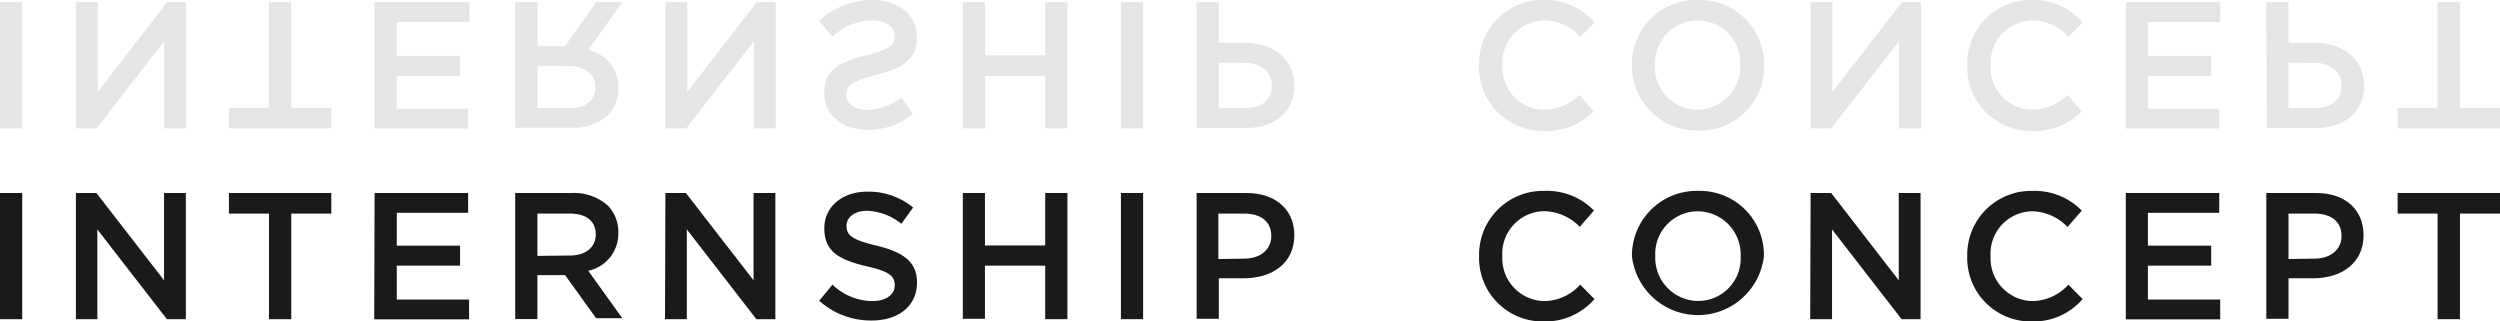 <svg xmlns="http://www.w3.org/2000/svg" viewBox="0 0 263.49 33.87"><defs><style>.cls-1{isolation:isolate;}.cls-2{fill:#1a1a1a;}.cls-3{mix-blend-mode:multiply;}.cls-4{fill:#e5e5e5;}</style></defs><g class="cls-1"><g id="レイヤー_2" data-name="レイヤー 2"><g id="obj"><path class="cls-2" d="M0,20.34H2.34v13.3H0Z"/><path class="cls-2" d="M8,20.34h2.16l7.13,9.2v-9.2h2.3v13.3h-2l-7.33-9.46v9.46H8Z"/><path class="cls-2" d="M28.35,22.51H24.13V20.34H34.92v2.17H30.7V33.64H28.35Z"/><path class="cls-2" d="M39.48,20.34h9.86v2.09H41.82v3.46h6.67V28H41.82v3.57h7.62v2.09h-10Z"/><path class="cls-2" d="M54.3,20.34h5.93a5.4,5.4,0,0,1,3.84,1.33,4,4,0,0,1,1.1,2.87v0a4,4,0,0,1-3.17,4l3.59,5H62.83L59.56,29H56.64v4.63H54.3Zm5.76,6.59c1.67,0,2.73-.87,2.73-2.22v0c0-1.42-1-2.2-2.75-2.2h-3.4v4.46Z"/><path class="cls-2" d="M70.13,20.34h2.16l7.13,9.2v-9.2h2.3v13.3h-2l-7.33-9.46v9.46h-2.3Z"/><path class="cls-2" d="M86.34,31.7,87.74,30a6.14,6.14,0,0,0,4.2,1.73c1.44,0,2.36-.66,2.36-1.67v0c0-.95-.54-1.46-3-2-2.83-.69-4.42-1.52-4.42-4v0c0-2.28,1.9-3.86,4.54-3.86a7.39,7.39,0,0,1,4.82,1.67L95,23.59a6.06,6.06,0,0,0-3.61-1.37c-1.37,0-2.17.71-2.17,1.58v0c0,1,.61,1.48,3.16,2.09,2.81.68,4.27,1.69,4.27,3.89v0c0,2.49-2,4-4.75,4A8.15,8.15,0,0,1,86.34,31.7Z"/><path class="cls-2" d="M101.48,20.34h2.33v5.53h6.35V20.34h2.34v13.3h-2.34V28h-6.35v5.6h-2.33Z"/><path class="cls-2" d="M118.14,20.34h2.34v13.3h-2.34Z"/><path class="cls-2" d="M126.12,20.34h5.24c3.1,0,5.06,1.77,5.06,4.45v0c0,3-2.4,4.54-5.32,4.54h-2.64v4.27h-2.34Zm5,6.92c1.77,0,2.87-1,2.87-2.38v0c0-1.55-1.12-2.37-2.87-2.37h-2.71v4.79Z"/><path class="cls-2" d="M155.89,27v0a6.73,6.73,0,0,1,6.86-6.88A6.94,6.94,0,0,1,168,22.19l-1.5,1.72a5.34,5.34,0,0,0-3.73-1.65A4.47,4.47,0,0,0,158.34,27v0a4.5,4.5,0,0,0,4.39,4.73A5.18,5.18,0,0,0,166.55,30l1.5,1.52a6.85,6.85,0,0,1-5.39,2.36A6.69,6.69,0,0,1,155.89,27Z"/><path class="cls-2" d="M172,27v0a6.82,6.82,0,0,1,7-6.88A6.75,6.75,0,0,1,185.91,27v0A7,7,0,0,1,172,27Zm11.46,0v0a4.56,4.56,0,0,0-4.52-4.73A4.49,4.49,0,0,0,174.46,27v0A4.55,4.55,0,0,0,179,31.72,4.49,4.49,0,0,0,183.46,27Z"/><path class="cls-2" d="M190.83,20.34H193l7.12,9.2v-9.2h2.3v13.3h-2l-7.33-9.46v9.46h-2.3Z"/><path class="cls-2" d="M207.34,27v0a6.73,6.73,0,0,1,6.86-6.88,6.94,6.94,0,0,1,5.21,2.08l-1.5,1.72a5.34,5.34,0,0,0-3.73-1.65A4.46,4.46,0,0,0,209.8,27v0a4.5,4.5,0,0,0,4.38,4.73A5.18,5.18,0,0,0,218,30l1.5,1.52a6.82,6.82,0,0,1-5.39,2.36A6.69,6.69,0,0,1,207.34,27Z"/><path class="cls-2" d="M224.05,20.34h9.85v2.09h-7.52v3.46h6.67V28h-6.67v3.57H234v2.09h-9.95Z"/><path class="cls-2" d="M238.86,20.34h5.25c3.09,0,5,1.77,5,4.45v0c0,3-2.39,4.54-5.32,4.54H241.2v4.27h-2.34Zm5.06,6.92c1.76,0,2.87-1,2.87-2.38v0c0-1.55-1.12-2.37-2.87-2.37H241.2v4.79Z"/><path class="cls-2" d="M256.91,22.51H252.7V20.34h10.79v2.17h-4.22V33.64h-2.36Z"/><g class="cls-3"><path class="cls-4" d="M0,.23H2.34v13.3H0Z"/><path class="cls-4" d="M8,.23h2.3V9.69L17.61.23h2v13.3h-2.3V4.33l-7.13,9.2H8Z"/><path class="cls-4" d="M28.35.23H30.7V11.36h4.22v2.17H24.13V11.36h4.22Z"/><path class="cls-4" d="M39.48.23h10V2.32H41.82V5.89h6.67V8H41.82v3.46h7.52v2.09H39.48Z"/><path class="cls-4" d="M54.3.23h2.34V4.86h2.92L62.83.23h2.76L62,5.26a4,4,0,0,1,3.17,4v0a4,4,0,0,1-1.1,2.87,5.4,5.4,0,0,1-3.84,1.33H54.3Zm2.34,6.7V11.4H60c1.73,0,2.75-.78,2.75-2.21v0c0-1.35-1.06-2.23-2.73-2.23Z"/><path class="cls-4" d="M70.13.23h2.3V9.69L79.76.23h2v13.3h-2.3V4.33l-7.13,9.2H70.13Z"/><path class="cls-4" d="M91.88,0c2.79,0,4.75,1.48,4.75,4v0c0,2.2-1.46,3.21-4.27,3.89C89.81,8.55,89.2,9,89.2,10v0c0,.87.8,1.58,2.17,1.58A6.06,6.06,0,0,0,95,10.28L96.23,12a7.34,7.34,0,0,1-4.82,1.68c-2.64,0-4.54-1.58-4.54-3.86v0c0-2.45,1.59-3.28,4.42-4,2.47-.57,3-1.08,3-2v0c0-1-.92-1.67-2.36-1.67a6.14,6.14,0,0,0-4.2,1.73l-1.4-1.67A8.15,8.15,0,0,1,91.88,0Z"/><path class="cls-4" d="M101.48.23h2.33v5.6h6.35V.23h2.34v13.3h-2.34V8h-6.35v5.53h-2.33Z"/><path class="cls-4" d="M118.14.23h2.34v13.3h-2.34Z"/><path class="cls-4" d="M126.12.23h2.34V4.5h2.64c2.92,0,5.32,1.56,5.32,4.54v0c0,2.68-2,4.45-5.06,4.45h-5.24Zm2.34,6.38V11.4h2.71c1.75,0,2.87-.82,2.87-2.38V9c0-1.39-1.1-2.38-2.87-2.38Z"/><path class="cls-4" d="M162.66,0a6.85,6.85,0,0,1,5.39,2.36l-1.5,1.52a5.18,5.18,0,0,0-3.82-1.73,4.5,4.5,0,0,0-4.39,4.73v0a4.47,4.47,0,0,0,4.39,4.69A5.31,5.31,0,0,0,166.46,10l1.5,1.73a6.94,6.94,0,0,1-5.21,2.07,6.72,6.72,0,0,1-6.86-6.87v0A6.69,6.69,0,0,1,162.66,0Z"/><path class="cls-4" d="M178.94,0a6.81,6.81,0,0,1,7,6.88v0A6.74,6.74,0,0,1,179,13.75a6.81,6.81,0,0,1-7-6.87v0A6.75,6.75,0,0,1,178.94,0Zm0,2.15a4.55,4.55,0,0,0-4.52,4.73v0a4.49,4.49,0,0,0,4.48,4.69,4.56,4.56,0,0,0,4.52-4.73v0A4.49,4.49,0,0,0,179,2.15Z"/><path class="cls-4" d="M190.83.23h2.3V9.69L200.46.23h2v13.3h-2.3V4.33L193,13.53h-2.17Z"/><path class="cls-4" d="M214.11,0a6.82,6.82,0,0,1,5.39,2.36L218,3.88a5.18,5.18,0,0,0-3.82-1.73,4.49,4.49,0,0,0-4.38,4.73v0a4.46,4.46,0,0,0,4.38,4.69A5.31,5.31,0,0,0,217.91,10l1.5,1.73a6.94,6.94,0,0,1-5.21,2.07,6.72,6.72,0,0,1-6.86-6.87v0A6.69,6.69,0,0,1,214.11,0Z"/><path class="cls-4" d="M224.05.23H234V2.32h-7.62V5.89h6.67V8h-6.67v3.46h7.52v2.09h-9.85Z"/><path class="cls-4" d="M238.86.23h2.34V4.5h2.64c2.93,0,5.32,1.56,5.32,4.54v0c0,2.68-2,4.45-5,4.45h-5.25Zm2.34,6.38V11.4h2.72c1.75,0,2.87-.82,2.87-2.38V9c0-1.39-1.11-2.38-2.87-2.38Z"/><path class="cls-4" d="M256.91.23h2.36V11.36h4.22v2.17H252.7V11.36h4.21Z"/></g></g></g></g></svg>